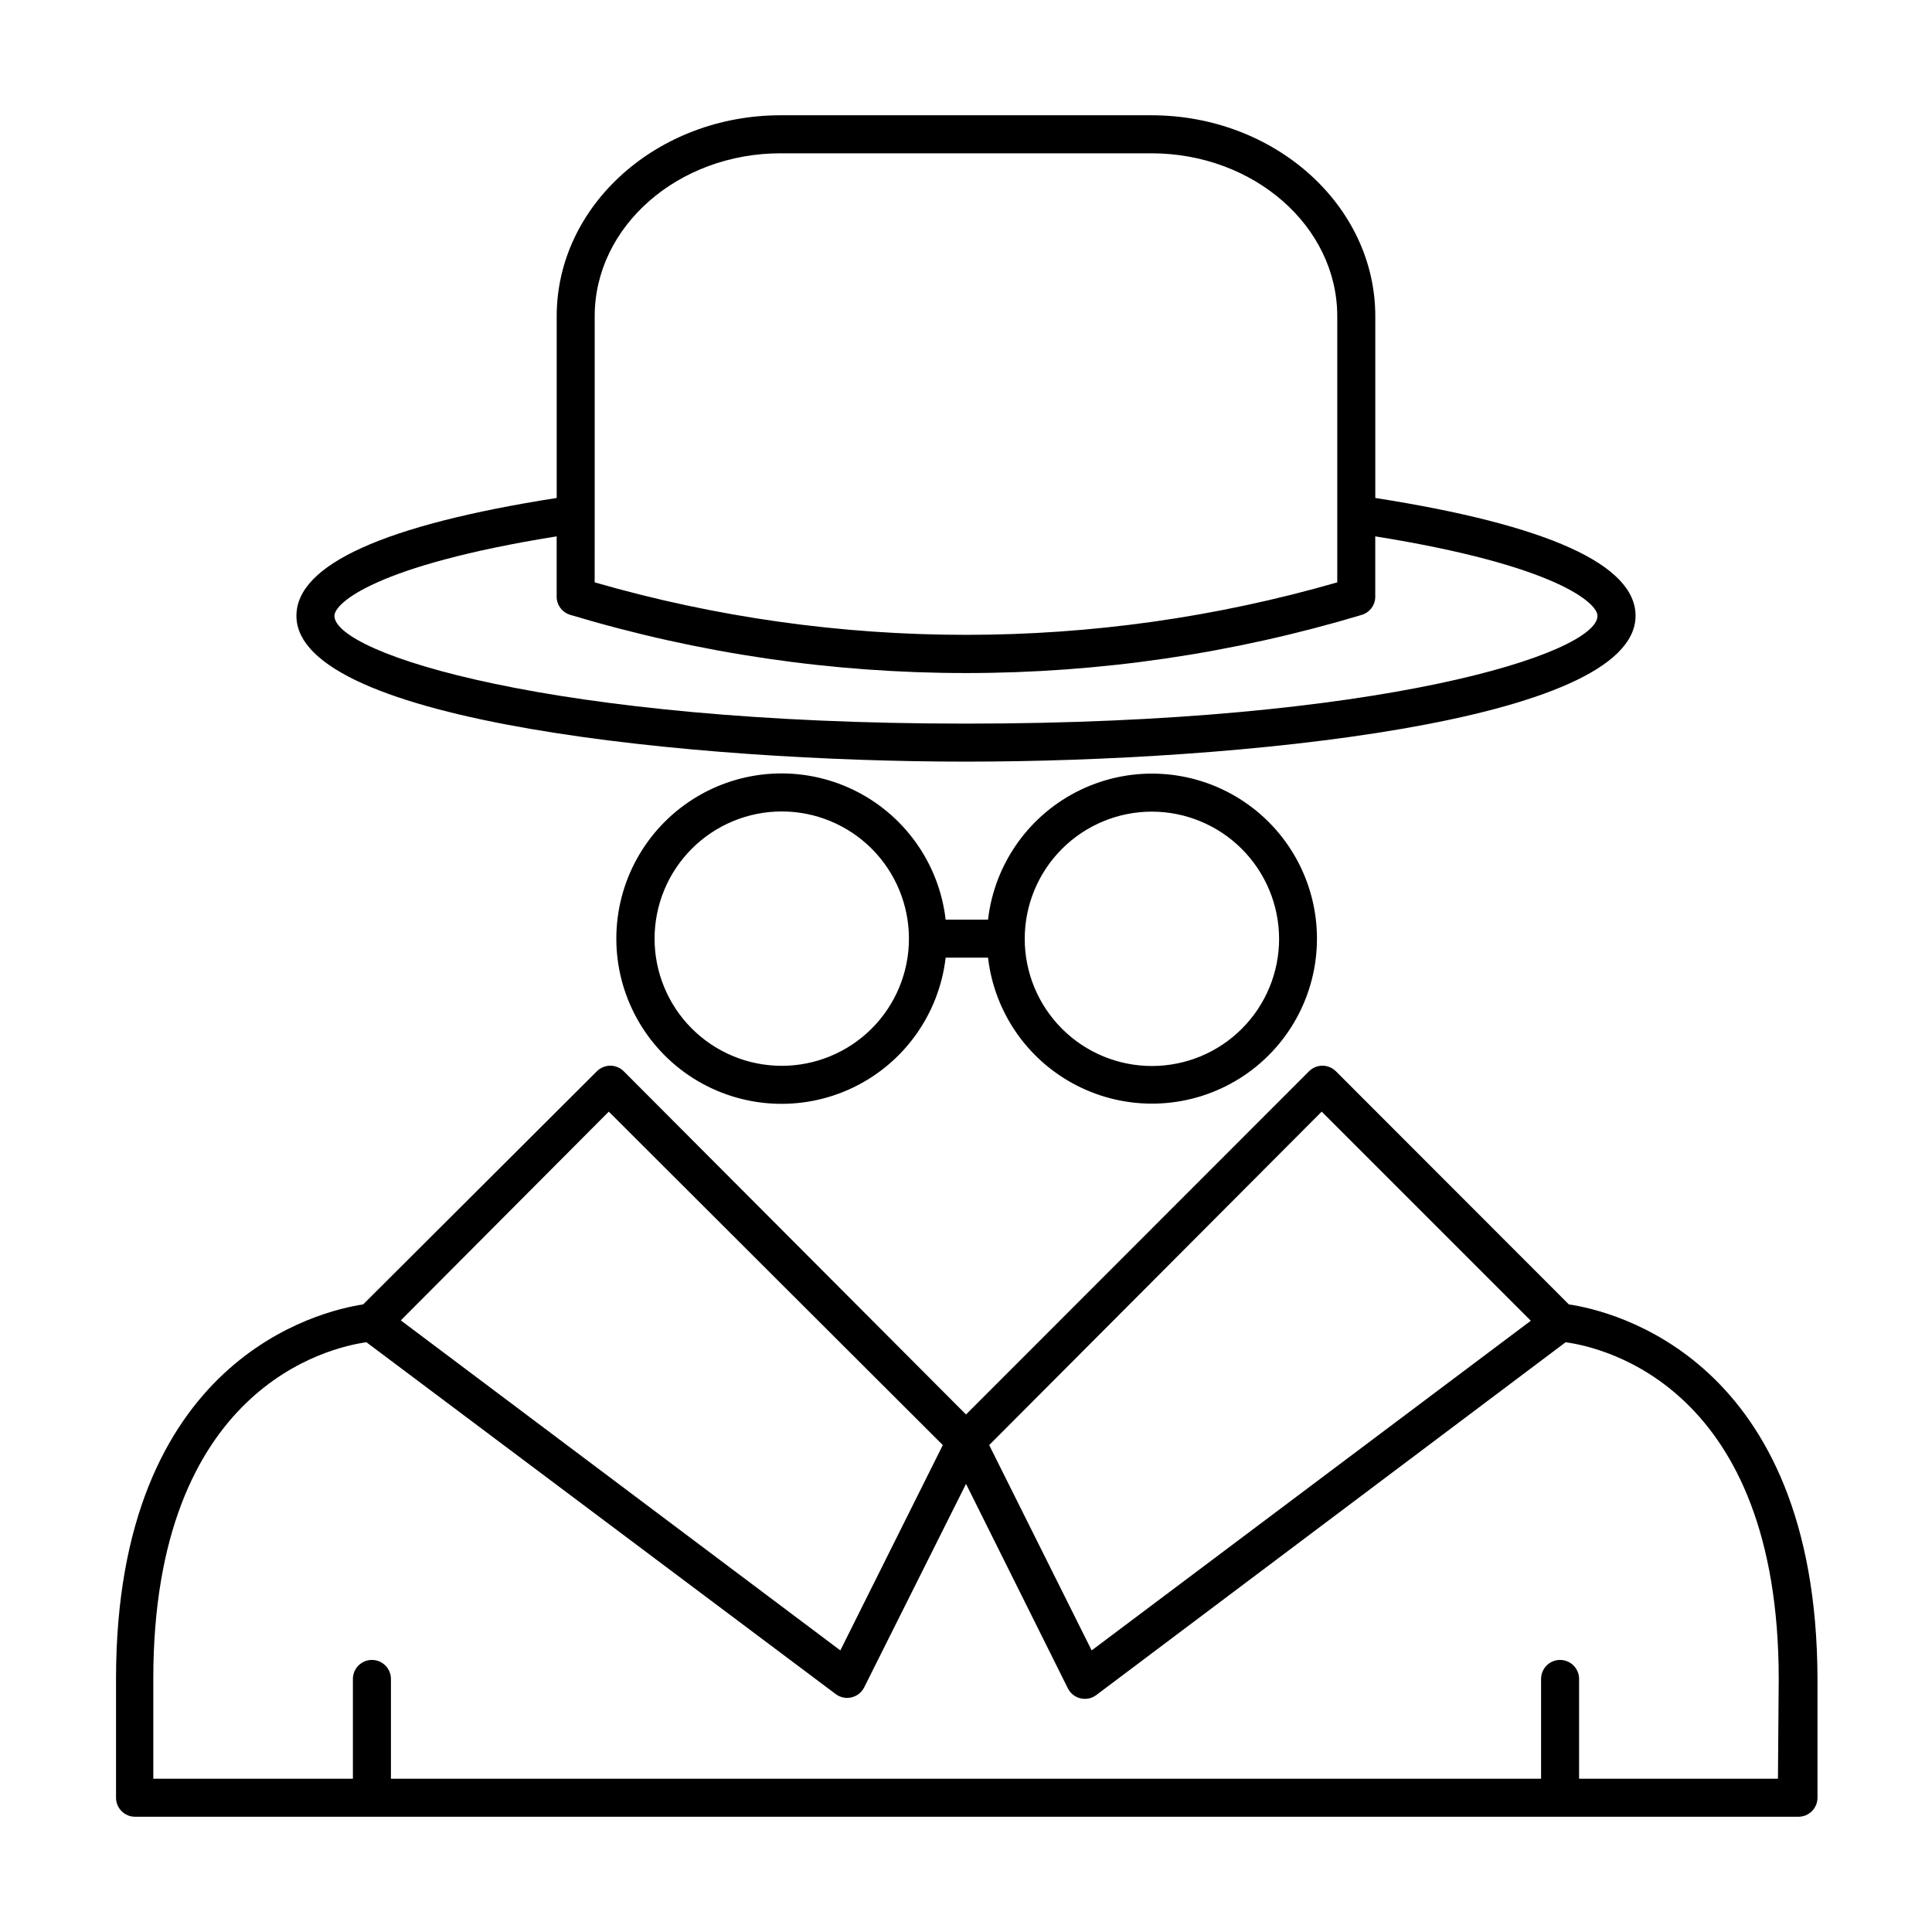 <?xml version="1.0" encoding="UTF-8"?>
<!-- Uploaded to: SVG Repo, www.svgrepo.com, Generator: SVG Repo Mixer Tools -->
<svg fill="#000000" width="800px" height="800px" version="1.1" viewBox="144 144 512 512" xmlns="http://www.w3.org/2000/svg">
 <g>
  <path d="m559.76 489.68-61.719-61.766c-0.945-0.953-2.234-1.492-3.578-1.492-1.34 0-2.629 0.539-3.574 1.492l-90.887 90.938-90.688-90.938c-0.945-0.953-2.234-1.492-3.578-1.492s-2.629 0.539-3.574 1.492l-61.918 61.766c-11.336 1.715-65.496 14.309-65.496 99.25v31.488c0 1.336 0.531 2.617 1.477 3.562 0.941 0.945 2.223 1.477 3.562 1.477h440.83c1.336 0 2.617-0.531 3.562-1.477 0.945-0.945 1.477-2.227 1.477-3.562v-31.488c-0.203-84.941-54.363-97.535-65.898-99.25zm-65.496-51.086 55.418 55.418-116.38 87.363-27.156-54.414zm-188.93 0 88.52 88.367-27.156 54.414-116.48-87.461zm309.84 176.79-52.699 0.004v-26.453c0-2.781-2.254-5.035-5.039-5.035-2.781 0-5.035 2.254-5.035 5.035v26.449l-304.8 0.004v-26.453c0-2.781-2.258-5.035-5.039-5.035s-5.039 2.254-5.039 5.035v26.449l-52.898 0.004v-26.453c0-77.234 46.652-87.863 56.477-89.227l124.39 93.258c1.199 0.891 2.731 1.207 4.18 0.855 1.441-0.34 2.656-1.301 3.328-2.617l27.004-53.961 27.004 54.211c0.668 1.32 1.883 2.277 3.324 2.621 1.453 0.348 2.984 0.035 4.18-0.855l124.39-93.508c10.078 1.359 56.477 11.992 56.477 89.227z"/>
  <path d="m577.44 307.2c0-13.551-23.227-24.082-68.973-31.234v-48.164c0-29.371-26.652-53.254-59.348-53.254h-98.242c-32.695 0-59.348 23.879-59.348 53.254v48.164c-45.746 7.152-68.973 17.684-68.973 31.234 0 28.363 106.1 38.641 177.44 38.641 71.34 0.004 177.44-10.273 177.44-38.641zm-275.84-26.902v-52.496c0-23.832 22.117-43.176 49.273-43.176h98.242c27.156 0 49.273 19.348 49.273 43.176v70.535l-0.004-0.004c-64.285 18.543-132.5 18.543-196.79 0zm98.395 55.469c-109.88 0-167.37-18.59-167.37-28.566 0-3.324 10.781-13.352 58.895-21.059v15.77c-0.09 2.312 1.406 4.391 3.629 5.039 68.398 20.555 141.34 20.555 209.73 0 2.203-0.664 3.676-2.738 3.578-5.039v-15.77c48.113 7.707 58.895 17.734 58.895 21.059 0 9.977-57.484 28.566-167.36 28.566z"/>
  <path d="m405.84 387.71h-11.234c-1.734-14.941-11.012-27.949-24.578-34.449-13.566-6.496-29.516-5.578-42.246 2.441-12.727 8.016-20.449 22.004-20.449 37.043 0 15.043 7.723 29.031 20.449 37.047 12.73 8.016 28.68 8.938 42.246 2.441 13.566-6.5 22.844-19.508 24.578-34.449h11.234c1.73 14.926 11 27.914 24.551 34.402 13.551 6.492 29.48 5.57 42.195-2.438 12.711-8.008 20.422-21.98 20.422-37.004 0-15.023-7.711-28.992-20.422-37-12.715-8.008-28.645-8.93-42.195-2.441-13.551 6.492-22.82 19.48-24.551 34.406zm-54.715 38.742c-8.938-0.016-17.5-3.574-23.812-9.902s-9.852-14.902-9.844-23.836c0.012-8.938 3.566-17.504 9.891-23.816 6.324-6.316 14.898-9.859 23.832-9.855 8.938 0.004 17.504 3.559 23.824 9.879 6.316 6.32 9.863 14.891 9.863 23.824 0 8.949-3.555 17.531-9.887 23.852-6.332 6.324-14.918 9.867-23.867 9.855zm131.85-33.703v-0.004c0.012 8.945-3.527 17.523-9.844 23.855-6.312 6.332-14.887 9.891-23.828 9.902-8.941 0.008-17.52-3.535-23.848-9.855-6.328-6.316-9.887-14.891-9.891-23.832-0.004-8.945 3.543-17.52 9.867-23.844 6.32-6.328 14.895-9.879 23.836-9.879 8.93 0.012 17.484 3.562 23.801 9.867 6.316 6.309 9.879 14.859 9.906 23.785z"/>
 </g>
</svg>